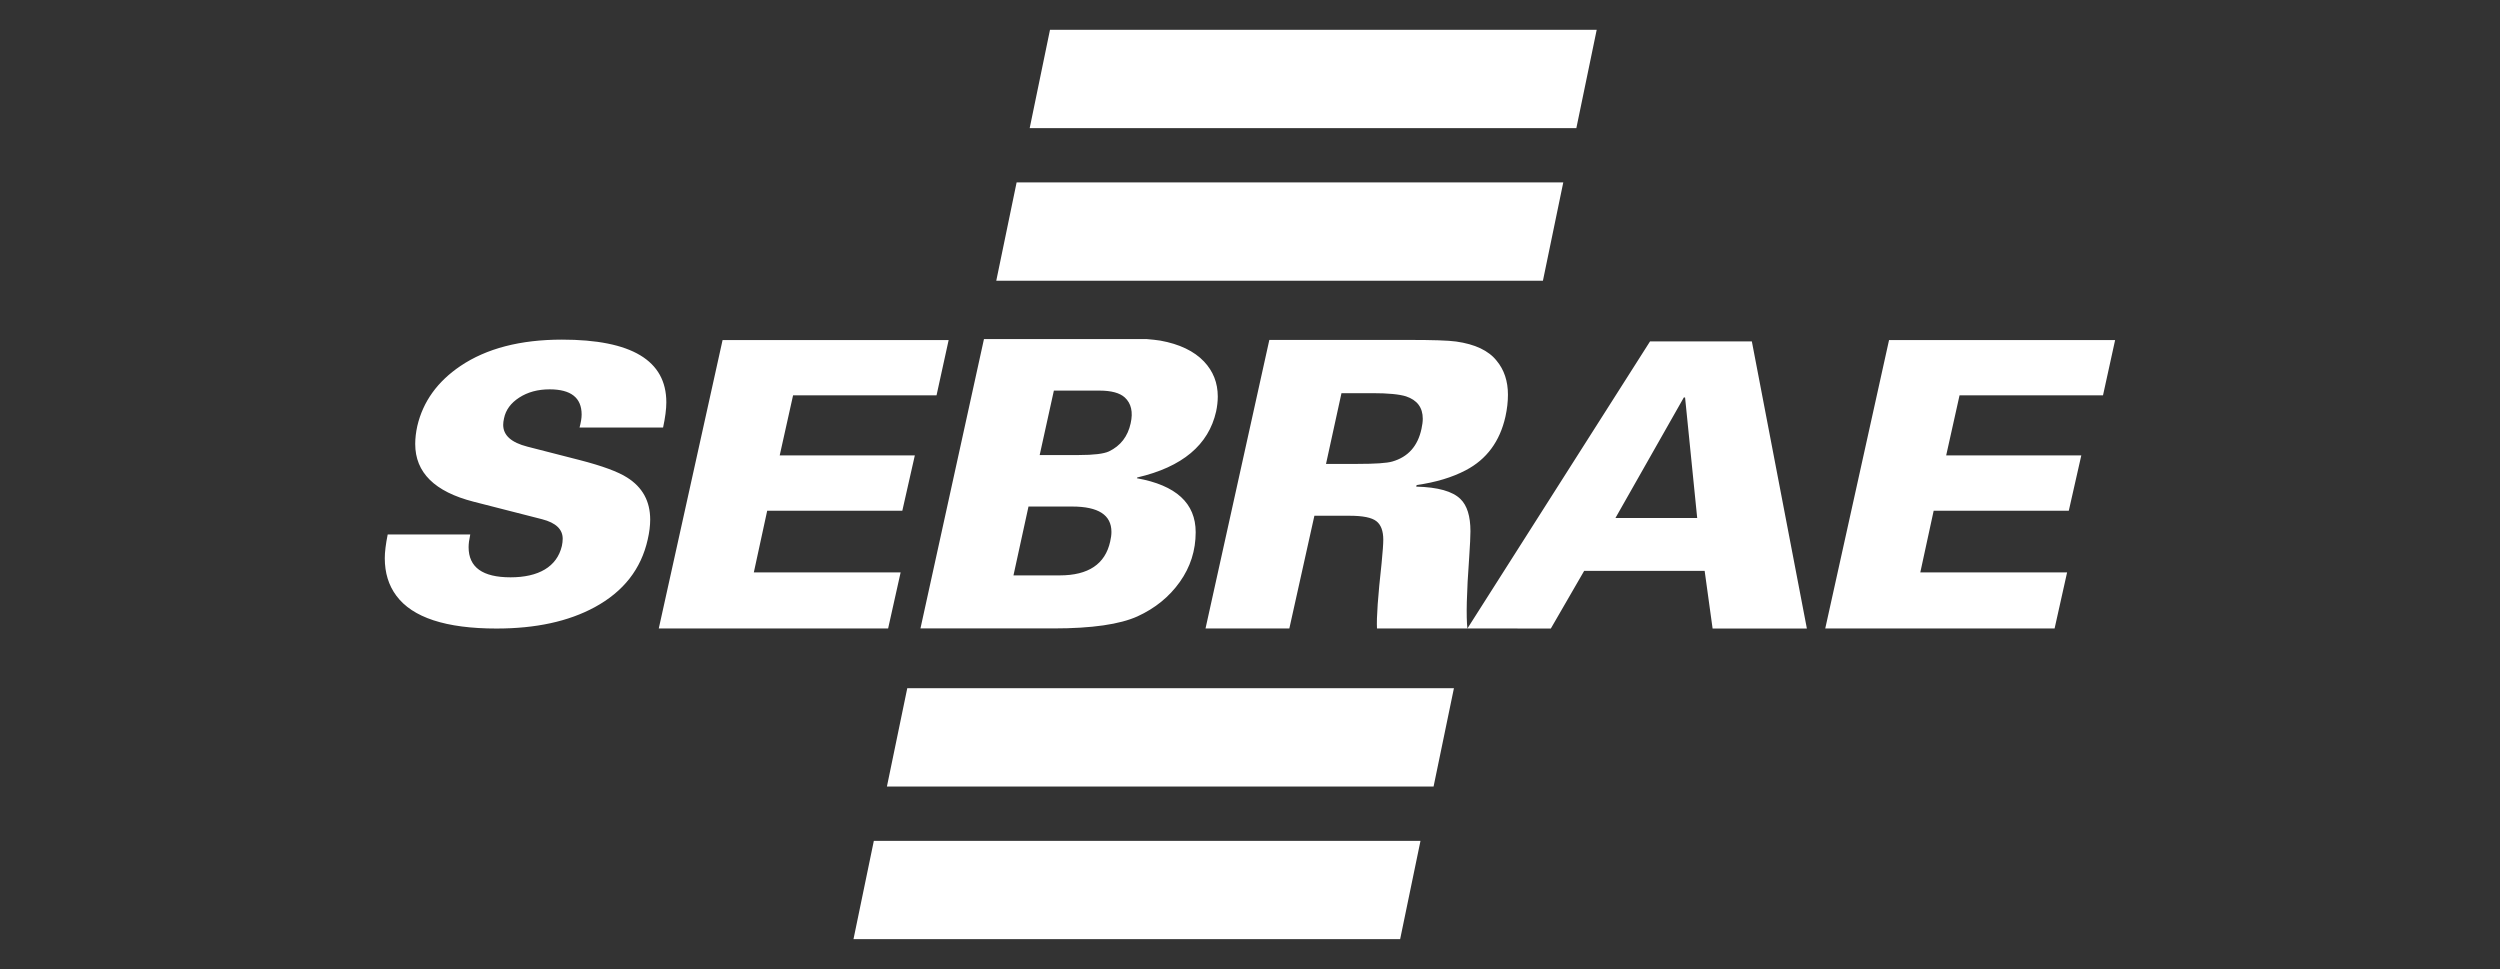 <svg xmlns="http://www.w3.org/2000/svg" id="Layer_1" data-name="Layer 1" viewBox="0 0 516 200"><rect x="0" y="0" width="516" height="200" fill="#333333" stroke="none"/><defs><style>      .cls-1 {        fill: #fff;        fill-rule: evenodd;        stroke-width: 0px;      }    </style></defs><path class="cls-1" d="m276.88,81.15l-3.19,14.6h6.46c3.68,0,6.09-.16,7.22-.49,3.27-.94,5.27-3.19,6.03-6.77.17-.78.26-1.46.26-2.06,0-2.31-1.15-3.85-3.45-4.62-1.38-.43-3.68-.66-6.89-.66h-6.44Zm56.55,25.76h16.87l-2.5-24.87h-.26l-14.11,24.87Zm-121.15-2.36l-3.1,14.21h9.55c5.92,0,9.38-2.33,10.41-6.98.17-.72.26-1.39.26-2,0-3.49-2.7-5.23-8.1-5.23h-9.03Zm5.24-23.93l-2.93,13.3h8.1c3.04,0,5.11-.25,6.2-.75,2.41-1.16,3.89-3.1,4.48-5.81.52-2.33.11-4.1-1.21-5.32-1.03-.94-2.78-1.42-5.24-1.42h-9.38Zm-27.54,49.1l13.11-59.73h33.63c1.07.09,1.99.19,2.76.31,3.96.72,6.98,2.16,9.03,4.32,1.89,2,2.84,4.4,2.84,7.23,0,1-.12,2.03-.34,3.07-1.55,6.92-6.98,11.47-16.27,13.63l-.09.16c8.1,1.45,12.14,5.16,12.14,11.14,0,3.77-1.09,7.19-3.27,10.26-2.18,3.07-5.09,5.44-8.74,7.11-3.65,1.65-9.43,2.49-17.34,2.49h-27.46Zm-109.96-19.4h17.04c-.23,1.06-.34,1.92-.34,2.61,0,4.16,2.88,6.23,8.65,6.23s9.58-2.16,10.6-6.47c.11-.52.17-1.03.17-1.49,0-1.95-1.41-3.3-4.25-4.03l-14.15-3.62c-8.03-2.06-12.04-6.02-12.04-11.91,0-1.16.14-2.4.43-3.71,1.18-5.05,4.16-9.18,8.91-12.39,5.37-3.62,12.36-5.44,20.95-5.44,14.37,0,21.54,4.31,21.54,12.94,0,1.42-.23,3.16-.67,5.2h-17.24c.28-1.06.43-1.94.43-2.68,0-3.47-2.21-5.2-6.61-5.2-2.44,0-4.52.57-6.27,1.7-1.75,1.13-2.79,2.56-3.14,4.29-.11.48-.17.92-.17,1.34,0,2.16,1.67,3.65,5,4.5l10.76,2.76c4.69,1.21,7.97,2.42,9.83,3.62,3.17,2,4.75,4.89,4.75,8.68,0,1.27-.17,2.62-.51,4.1-1.36,6.1-5,10.75-10.93,13.97-5.43,2.95-12.18,4.41-20.27,4.41-10.46,0-17.36-2.27-20.69-6.78-1.58-2.12-2.38-4.7-2.38-7.74,0-1.27.2-2.89.6-4.89Zm55.95,19.4l13.17-59.53h46.66l-2.5,11.41h-29.61l-2.76,12.4h27.89l-2.58,11.41h-27.89l-2.76,12.73h30.3l-2.58,11.57h-47.35v.02Zm240.76,0l13.17-59.53h46.66l-2.5,11.41h-29.61l-2.76,12.4h27.89l-2.58,11.41h-27.89l-2.76,12.73h30.3l-2.58,11.57h-47.35v.02ZM212.53,26.44h112.83l4.2-20.29h-112.84l-4.19,20.29Zm-6.9,31.5h112.83l4.2-20.29h-112.83l-4.2,20.29Zm-22.57,104.4h112.83l4.2-20.29h-112.83l-4.2,20.29Zm-6.9,31.5h112.83l4.2-20.29h-112.83l-4.2,20.29Zm126.72-64.13l37.69-59.25h21.01l11.36,59.27h-19.46l-1.64-11.9h-24.87l-6.88,11.9-17.2-.02h-18.68c-.12-2.21.2-6.68.95-13.45.23-2.37.35-3.98.35-4.86,0-1.82-.48-3.1-1.43-3.83-.95-.75-2.79-1.12-5.55-1.12h-7.24l-5.17,23.26h-17.3l13.17-59.55h28.75c4.94,0,8.2.1,9.81.33,3.89.55,6.69,1.86,8.36,3.97,1.55,1.86,2.33,4.2,2.33,7.01,0,1.43-.17,2.94-.52,4.53-1.15,5.11-3.88,8.8-8.17,11.05-2.81,1.48-6.2,2.5-10.15,3.06l-.09.33c4.48.1,7.51.97,9.12,2.55,1.38,1.33,2.07,3.55,2.07,6.68,0,1.04-.09,2.83-.26,5.37-.54,7.37-.64,12.26-.37,14.69Z"></path></svg>